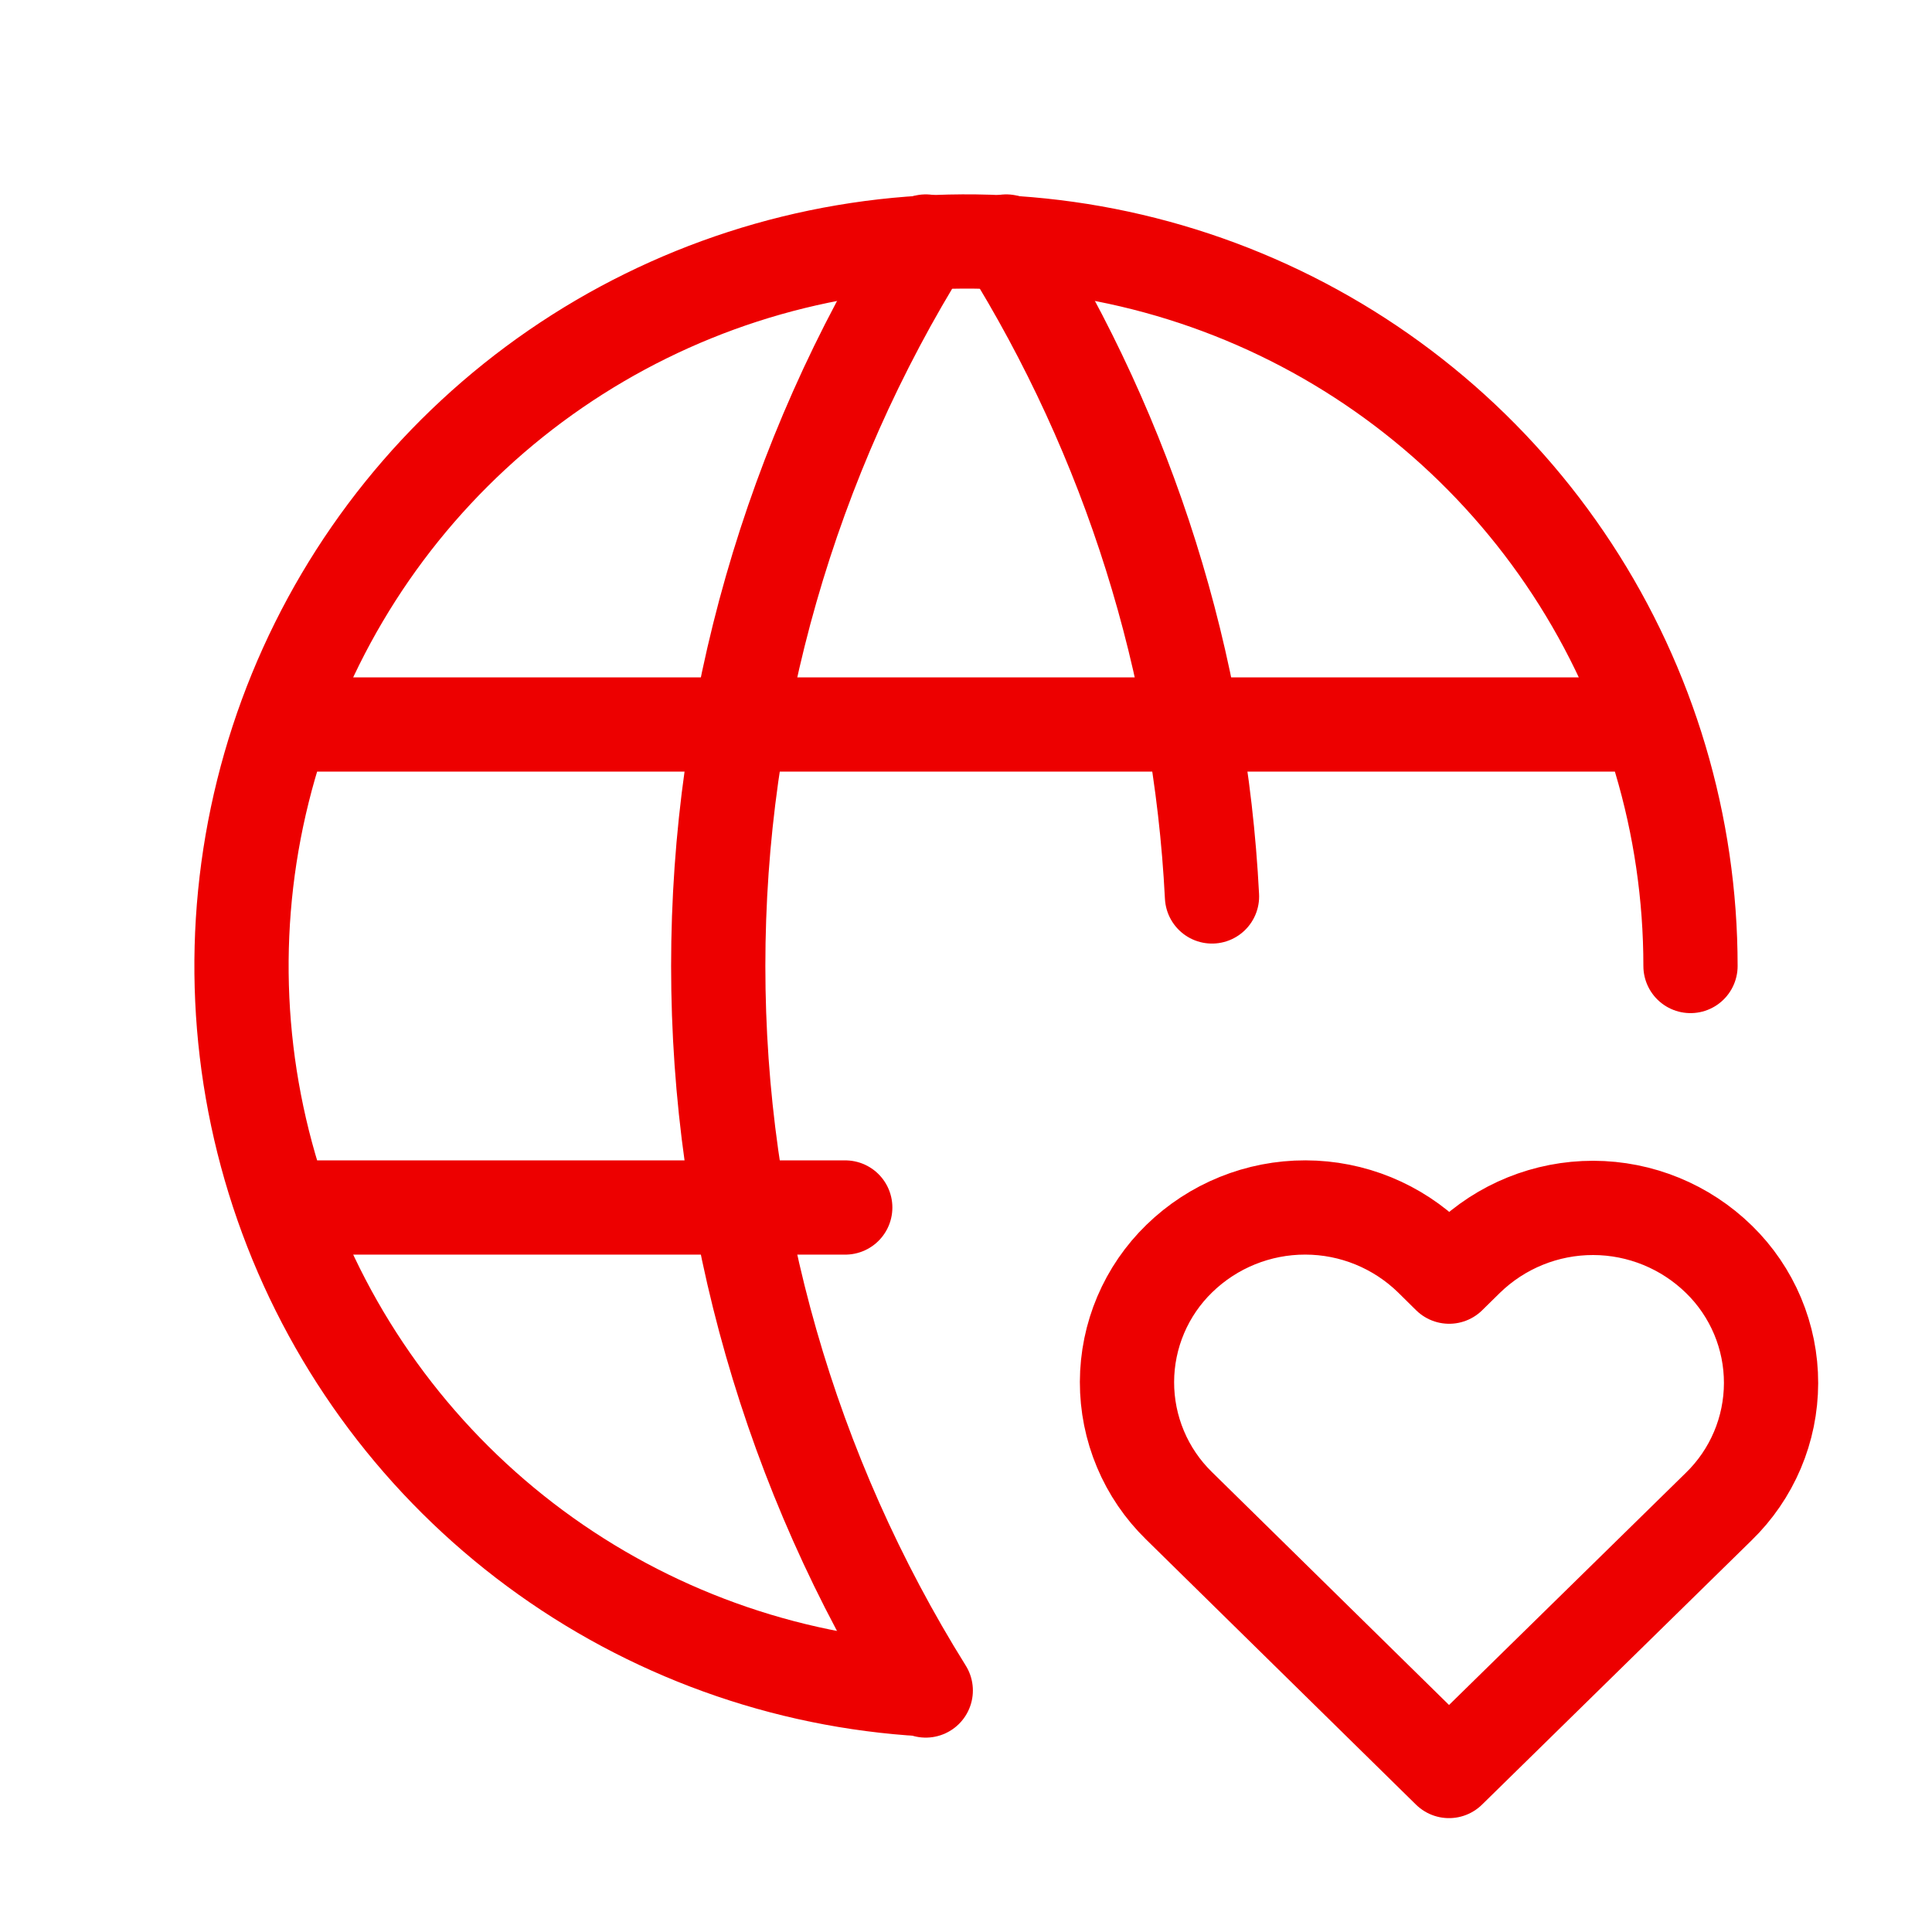 <svg width="82" height="82" viewBox="0 0 82 82" fill="none" xmlns="http://www.w3.org/2000/svg">
<path d="M71.75 41C71.75 35.017 70.005 29.164 66.728 24.158C63.452 19.152 58.786 15.211 53.303 12.817C47.819 10.423 41.757 9.681 35.858 10.682C29.959 11.682 24.481 14.382 20.093 18.45C15.706 22.517 12.6 27.777 11.158 33.583C9.715 39.389 9.997 45.491 11.97 51.139C13.943 56.787 17.521 61.737 22.265 65.383C27.009 69.028 32.714 71.21 38.68 71.661M12.3 30.75H69.7M12.3 51.25H35.875" stroke="#ED0000" stroke-width="4" stroke-linecap="round" stroke-linejoin="round"/>
<path d="M39.292 10.25C33.536 19.474 30.484 30.128 30.484 41C30.484 51.872 33.536 62.526 39.292 71.75M42.709 10.25C47.934 18.623 50.94 28.191 51.441 38.048M61.5 75.167L72.946 63.946C73.648 63.265 74.206 62.45 74.588 61.55C74.97 60.65 75.167 59.682 75.169 58.704C75.171 57.726 74.976 56.757 74.597 55.855C74.218 54.954 73.663 54.137 72.963 53.454C71.536 52.056 69.619 51.271 67.622 51.267C65.624 51.264 63.705 52.041 62.272 53.433L61.507 54.185L60.745 53.433C59.318 52.036 57.402 51.252 55.406 51.249C53.409 51.245 51.49 52.021 50.058 53.413C49.356 54.094 48.797 54.908 48.415 55.809C48.033 56.709 47.835 57.677 47.833 58.655C47.831 59.633 48.025 60.601 48.404 61.503C48.782 62.405 49.338 63.222 50.037 63.905L61.5 75.167Z" stroke="#ED0000" stroke-width="4" stroke-linecap="round" stroke-linejoin="round"/>
</svg>

